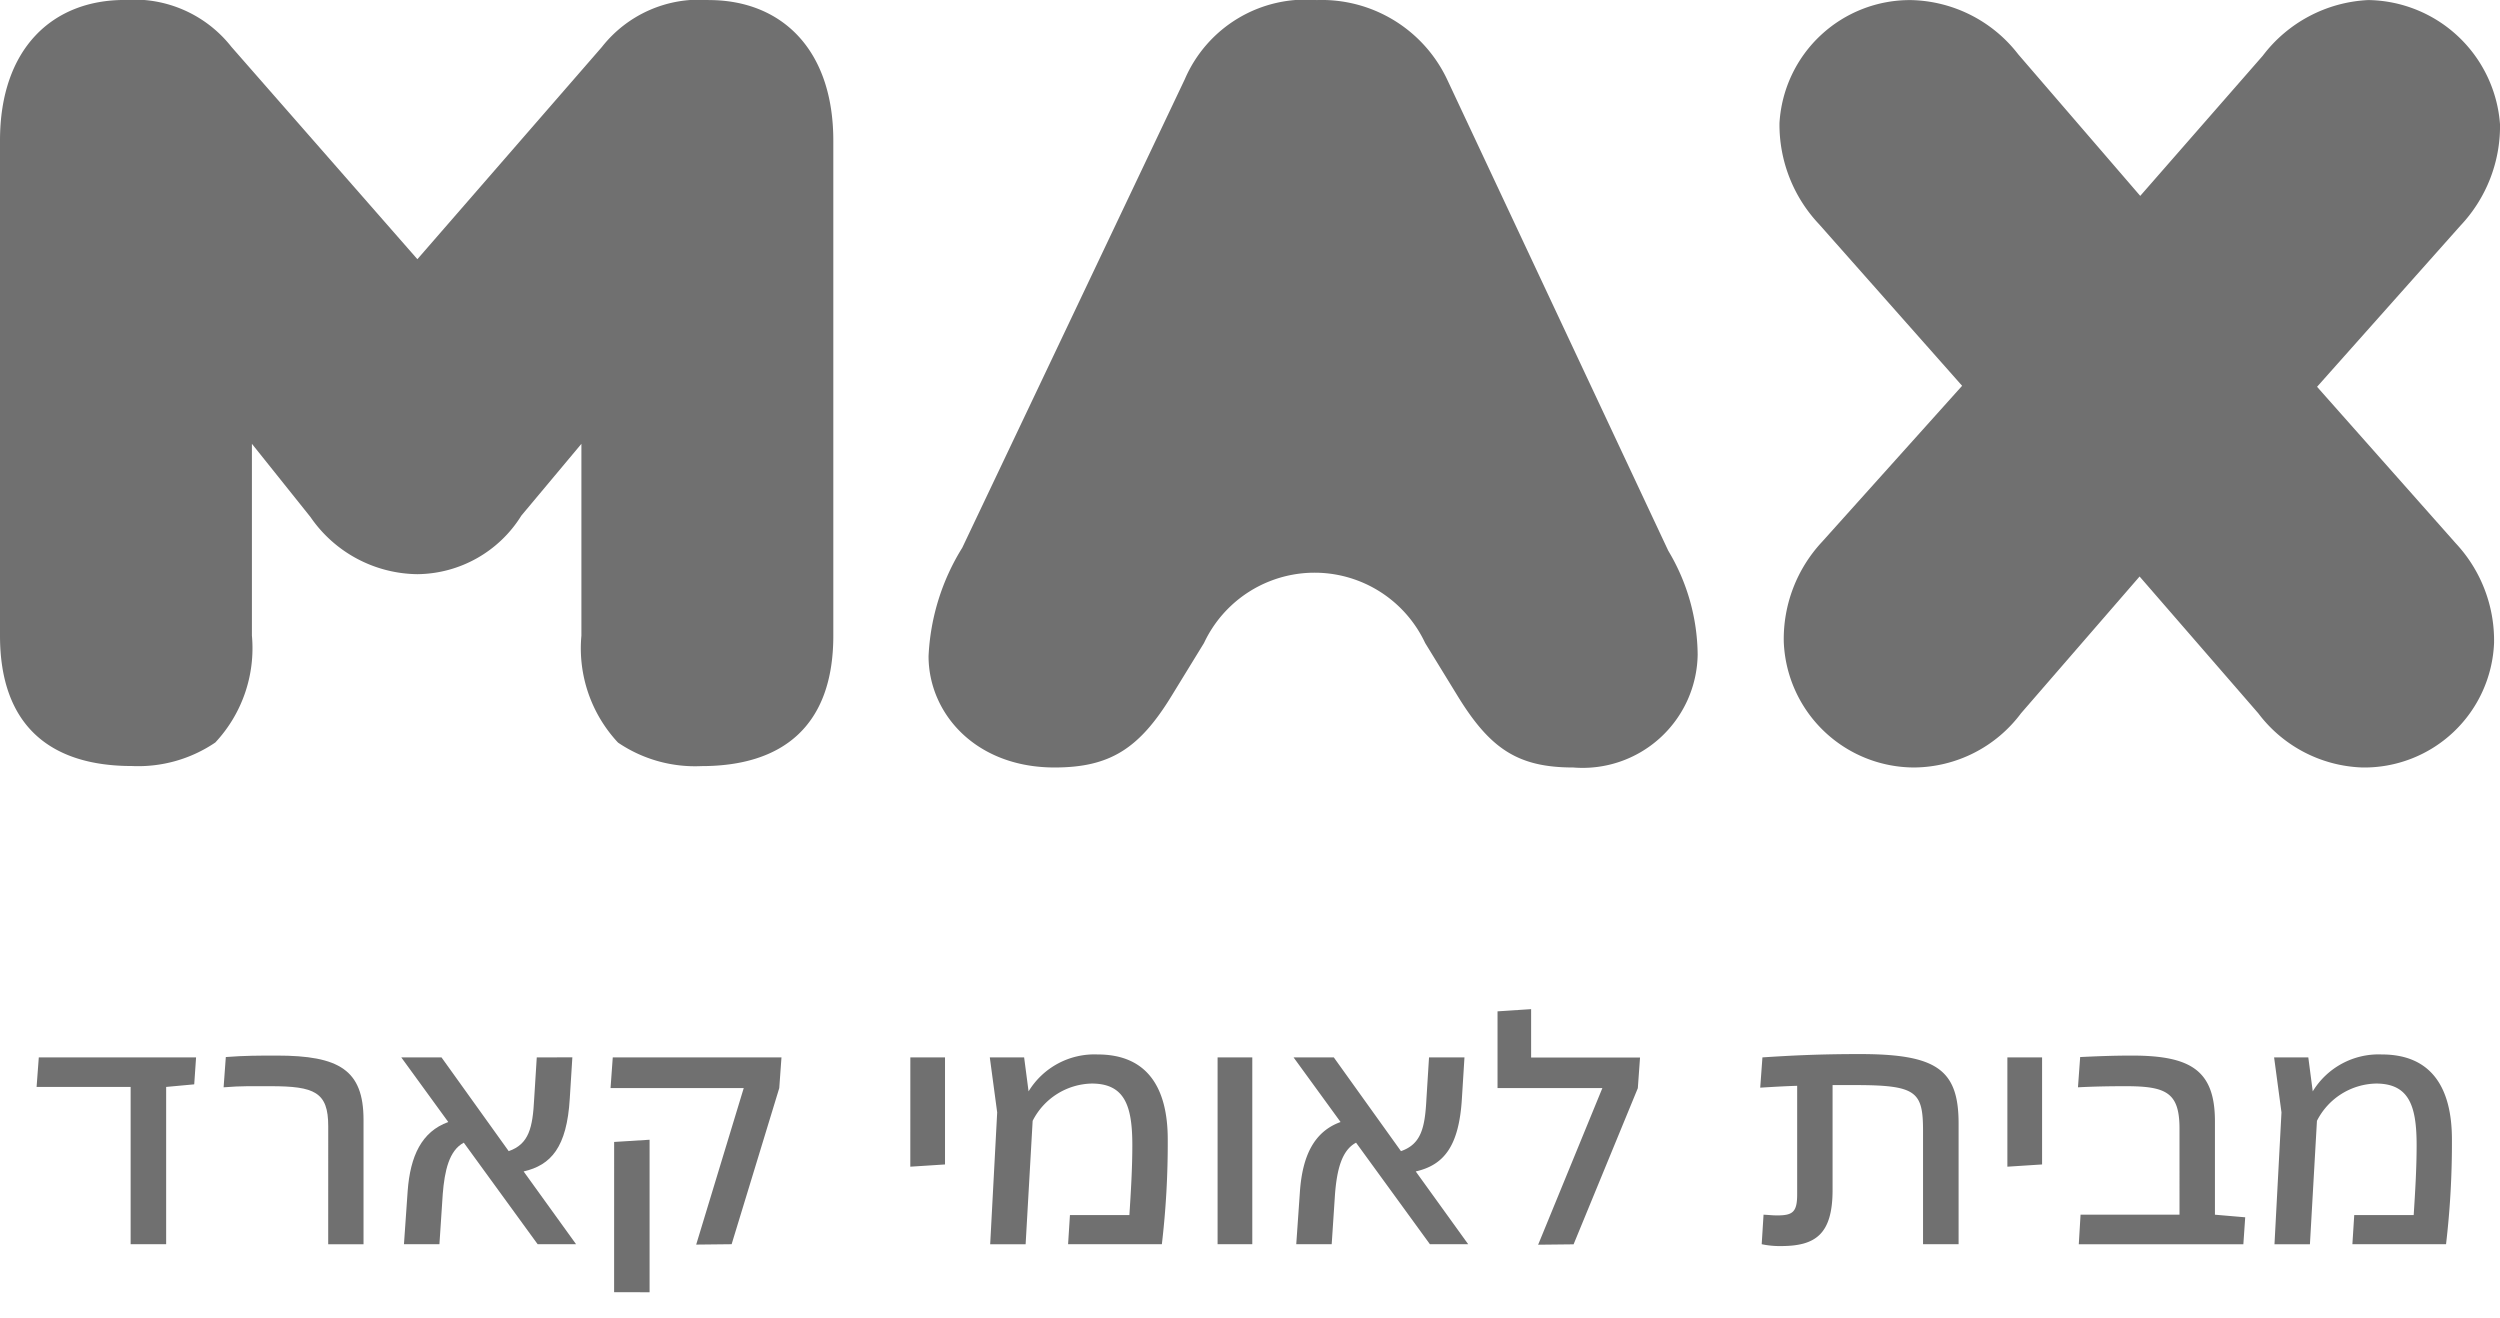 <svg xmlns="http://www.w3.org/2000/svg" xmlns:xlink="http://www.w3.org/1999/xlink" width="85.07" height="44.851" viewBox="0 0 85.07 44.851"><defs><style>.a{fill:#707070;}.b{clip-path:url(#a);}</style><clipPath id="a"><rect class="a" width="85.07" height="44.85"/></clipPath></defs><g class="b" transform="translate(0 0)"><path class="a" d="M245.164,29.664a4.722,4.722,0,0,0-4.435-2.691,4.477,4.477,0,0,0-4.485,2.691l-7.575,15.947a7.645,7.645,0,0,0-1.146,3.688c0,1.944,1.595,3.788,4.286,3.788,1.894,0,2.891-.648,3.987-2.442l1.1-1.794a4.155,4.155,0,0,1,7.525,0l1.1,1.794c1.1,1.794,2.043,2.442,3.937,2.442a3.914,3.914,0,0,0,4.236-3.837,6.976,6.976,0,0,0-1-3.538Z" transform="translate(-195.926 -26.971)"/><path class="a" d="M88.165,26.982a4.209,4.209,0,0,0-3.638,1.595L78.247,35.8l-6.329-7.226a4.209,4.209,0,0,0-3.638-1.595c-2.442,0-4.236,1.645-4.236,4.784V48.611c0,3.09,1.744,4.435,4.485,4.435a4.669,4.669,0,0,0,2.841-.8,4.7,4.7,0,0,0,1.246-3.638V42.082l1.993,2.492a4.471,4.471,0,0,0,3.638,1.944,4.21,4.21,0,0,0,3.538-1.993l2.043-2.442v6.528a4.7,4.7,0,0,0,1.246,3.638,4.668,4.668,0,0,0,2.841.8c2.741,0,4.485-1.346,4.485-4.435V31.766c0-3.14-1.794-4.784-4.236-4.784" transform="translate(-64.044 -26.98)"/><path class="a" d="M395.628,40.142l4.88-5.485a4.937,4.937,0,0,0,1.346-3.439,4.561,4.561,0,0,0-4.485-4.236,4.788,4.788,0,0,0-3.588,1.894l-4.17,4.77-4.153-4.819a4.733,4.733,0,0,0-3.638-1.844,4.447,4.447,0,0,0-4.485,4.186,4.935,4.935,0,0,0,1.346,3.439l4.869,5.5-4.769,5.313a4.848,4.848,0,0,0-1.3,3.389,4.449,4.449,0,0,0,4.435,4.286,4.582,4.582,0,0,0,3.638-1.844l4.035-4.655,4.039,4.655a4.626,4.626,0,0,0,3.538,1.844,4.419,4.419,0,0,0,4.485-4.236,4.847,4.847,0,0,0-1.3-3.389Z" transform="translate(-316.783 -26.98)"/><path class="a" d="M73.669,213.88h-3.2l.075-1.005h5.352l-.063.917-.955.088v5.352H73.669Zm6.724,1.332c0-1.156-.465-1.357-1.96-1.357-.528,0-1.005-.013-1.6.038l.075-1.03c.628-.05,1.156-.05,1.734-.05,2.123,0,2.952.49,2.952,2.186v4.234H80.392Zm7.126,4.02-2.513-3.455c-.5.264-.653.955-.716,1.746l-.113,1.709H82.97l.126-1.809c.088-1.194.477-2.023,1.382-2.349l-1.6-2.2h1.369l2.287,3.191c.691-.239.817-.8.867-1.784l.088-1.407H88.7l-.088,1.407c-.1,1.658-.641,2.261-1.57,2.475l1.784,2.475Zm7.013-5.314H90l.075-1.043h5.741l-.075,1.043-1.621,5.314-1.206.013Zm-4.41,1.834,1.206-.075v5.189H90.121Z" transform="translate(-69.224 -176.894)"/><path class="a" d="M224.32,206.267H225.5v3.643l-1.181.076Zm2.955,1.872-.251-1.872h1.168l.151,1.156a2.624,2.624,0,0,1,2.349-1.256c1.709,0,2.387,1.156,2.387,2.889a29.428,29.428,0,0,1-.2,3.568h-3.191l.063-.992h2.023c.05-.779.1-1.583.1-2.375,0-1.332-.251-2.1-1.382-2.1a2.31,2.31,0,0,0-2.01,1.269l-.239,4.2h-1.206Zm7.5-1.872h1.181v6.357h-1.181ZM242,212.624l-2.513-3.455c-.5.264-.653.955-.716,1.746l-.113,1.709h-1.206l.126-1.809c.088-1.194.477-2.023,1.382-2.349l-1.6-2.2h1.369l2.286,3.191c.691-.239.817-.8.867-1.784l.088-1.407h1.206l-.088,1.407c-.1,1.658-.641,2.261-1.57,2.475l1.784,2.475Zm5.869-5.314h-3.568V204.7l1.143-.075v1.646h3.706l-.075,1.043-2.186,5.314-1.206.013Z" transform="translate(-193.343 -170.286)"/><path class="a" d="M380.7,214.914v4.108H379.49v-3.857c0-1.344-.226-1.558-2.324-1.558h-.754v3.568c0,1.52-.591,1.91-1.759,1.91a2.95,2.95,0,0,1-.653-.063l.063-1.005c.239.013.3.025.465.025.528,0,.679-.113.679-.716v-3.694c-.44.013-.842.038-1.257.063l.075-1.03c.967-.063,1.922-.113,3.317-.113C379.955,212.552,380.7,213.08,380.7,214.914Zm1.66-2.249h1.181v3.643l-1.181.076Zm2.49,5.352h3.367V215.09c0-1.231-.452-1.445-1.834-1.445q-.9,0-1.621.038l.075-1.03c.528-.025,1.106-.05,1.759-.05,2,0,2.827.5,2.827,2.236v3.179l1.03.088-.063.917h-5.6Zm6.837-3.48-.251-1.872H392.6l.151,1.156a2.624,2.624,0,0,1,2.349-1.256c1.709,0,2.387,1.156,2.387,2.889a29.441,29.441,0,0,1-.2,3.568H394.1l.063-.992h2.023c.05-.779.1-1.583.1-2.375,0-1.332-.251-2.1-1.382-2.1a2.31,2.31,0,0,0-2.01,1.269l-.239,4.2h-1.206Z" transform="translate(-314.053 -176.684)"/></g></svg>